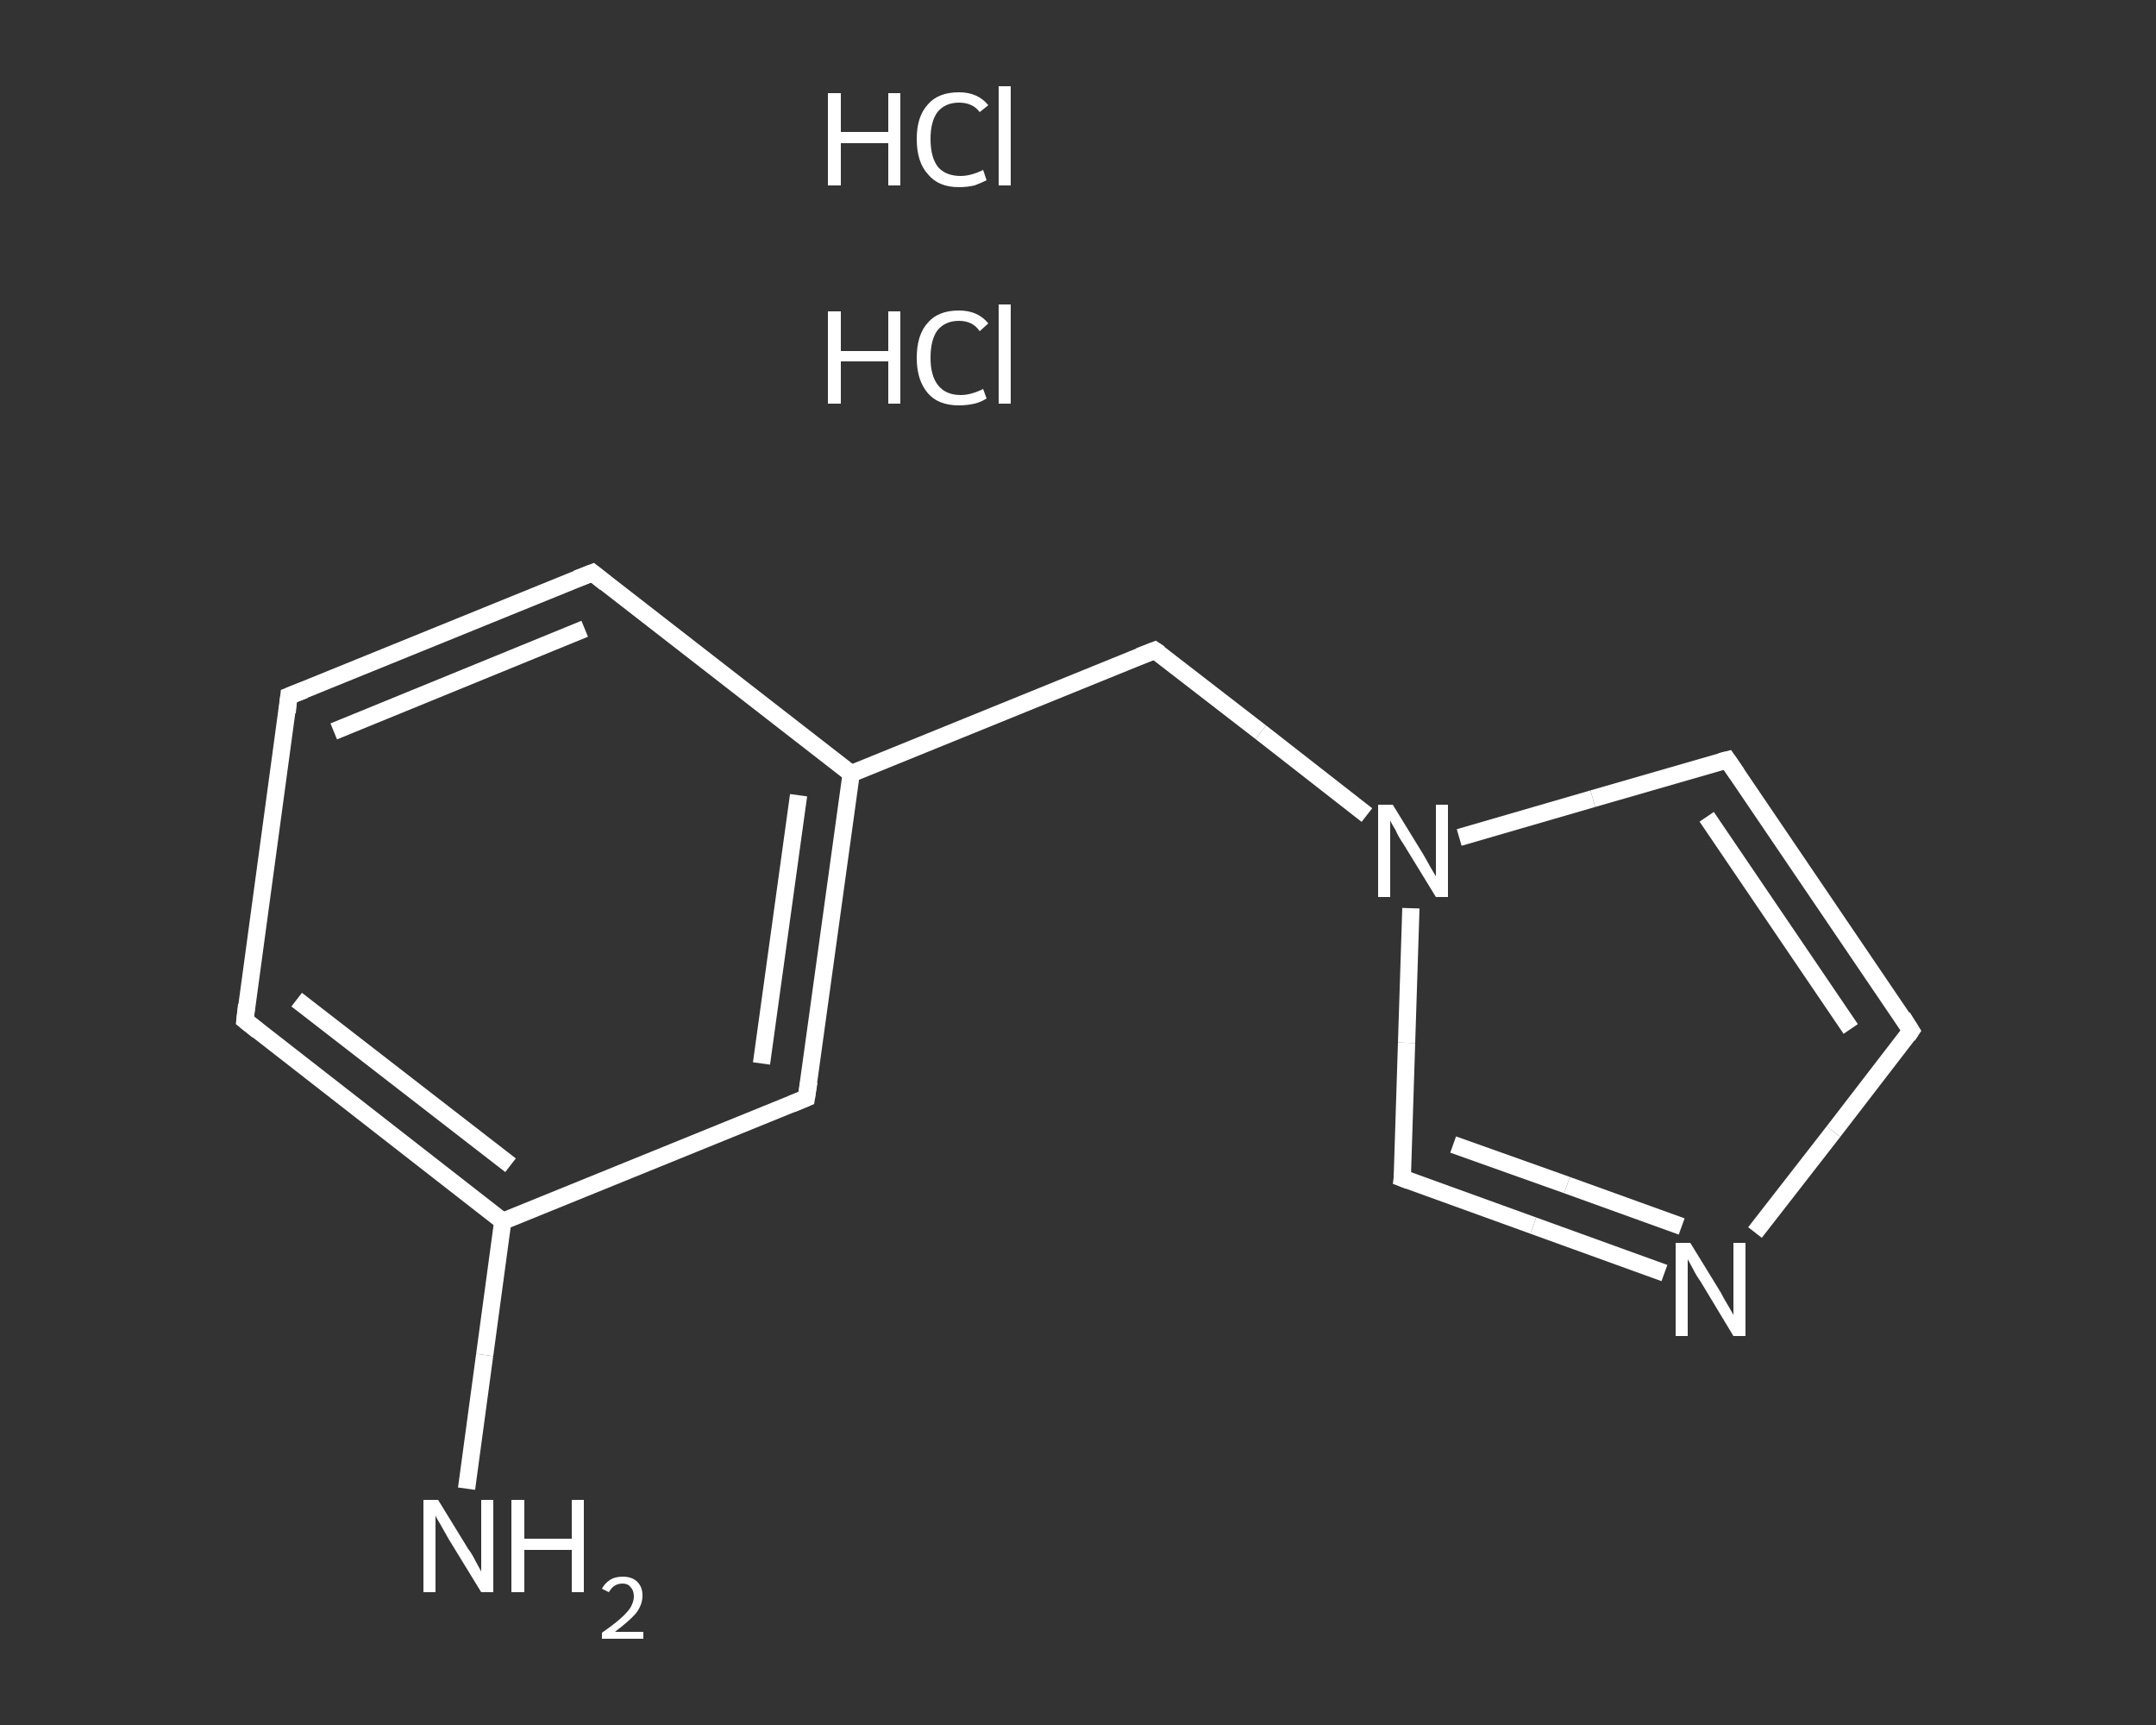 <?xml version='1.0' encoding='iso-8859-1'?>
<svg version='1.1' baseProfile='full'
              xmlns='http://www.w3.org/2000/svg'
                      xmlns:rdkit='http://www.rdkit.org/xml'
                      xmlns:xlink='http://www.w3.org/1999/xlink'
                  xml:space='preserve'
width='250px' height='200px' viewBox='0 0 250 200'>
<rect x="0" y="0" width="250" height="200" fill="#333333" stroke="none"/>
<!-- END OF HEADER -->
<rect style='opacity:1.0;fill:transparent;stroke:none' width='250.0' height='200.0' x='0.0' y='0.0'> </rect>
<path class='bond-0 atom-2 atom-3' d='M 54.1,172.6 L 56.2,157.1' style='fill:none;fill-rule:evenodd;stroke:#FFFFFF;stroke-width:2.0px;stroke-linecap:butt;stroke-linejoin:miter;stroke-opacity:1' />
<path class='bond-0 atom-2 atom-3' d='M 56.2,157.1 L 58.3,141.6' style='fill:none;fill-rule:evenodd;stroke:#FFFFFF;stroke-width:2.0px;stroke-linecap:butt;stroke-linejoin:miter;stroke-opacity:1' />
<path class='bond-1 atom-3 atom-4' d='M 58.3,141.6 L 28.4,118.3' style='fill:none;fill-rule:evenodd;stroke:#FFFFFF;stroke-width:2.0px;stroke-linecap:butt;stroke-linejoin:miter;stroke-opacity:1' />
<path class='bond-1 atom-3 atom-4' d='M 59.2,135.1 L 34.4,115.9' style='fill:none;fill-rule:evenodd;stroke:#FFFFFF;stroke-width:2.0px;stroke-linecap:butt;stroke-linejoin:miter;stroke-opacity:1' />
<path class='bond-2 atom-4 atom-5' d='M 28.4,118.3 L 33.5,80.7' style='fill:none;fill-rule:evenodd;stroke:#FFFFFF;stroke-width:2.0px;stroke-linecap:butt;stroke-linejoin:miter;stroke-opacity:1' />
<path class='bond-3 atom-5 atom-6' d='M 33.5,80.7 L 68.7,66.4' style='fill:none;fill-rule:evenodd;stroke:#FFFFFF;stroke-width:2.0px;stroke-linecap:butt;stroke-linejoin:miter;stroke-opacity:1' />
<path class='bond-3 atom-5 atom-6' d='M 38.7,84.8 L 67.8,72.9' style='fill:none;fill-rule:evenodd;stroke:#FFFFFF;stroke-width:2.0px;stroke-linecap:butt;stroke-linejoin:miter;stroke-opacity:1' />
<path class='bond-4 atom-6 atom-7' d='M 68.7,66.4 L 98.7,89.7' style='fill:none;fill-rule:evenodd;stroke:#FFFFFF;stroke-width:2.0px;stroke-linecap:butt;stroke-linejoin:miter;stroke-opacity:1' />
<path class='bond-5 atom-7 atom-8' d='M 98.7,89.7 L 133.9,75.4' style='fill:none;fill-rule:evenodd;stroke:#FFFFFF;stroke-width:2.0px;stroke-linecap:butt;stroke-linejoin:miter;stroke-opacity:1' />
<path class='bond-6 atom-8 atom-9' d='M 133.9,75.4 L 146.2,84.9' style='fill:none;fill-rule:evenodd;stroke:#FFFFFF;stroke-width:2.0px;stroke-linecap:butt;stroke-linejoin:miter;stroke-opacity:1' />
<path class='bond-6 atom-8 atom-9' d='M 146.2,84.9 L 158.5,94.5' style='fill:none;fill-rule:evenodd;stroke:#FFFFFF;stroke-width:2.0px;stroke-linecap:butt;stroke-linejoin:miter;stroke-opacity:1' />
<path class='bond-7 atom-9 atom-10' d='M 169.2,97.1 L 184.7,92.6' style='fill:none;fill-rule:evenodd;stroke:#FFFFFF;stroke-width:2.0px;stroke-linecap:butt;stroke-linejoin:miter;stroke-opacity:1' />
<path class='bond-7 atom-9 atom-10' d='M 184.7,92.6 L 200.3,88.1' style='fill:none;fill-rule:evenodd;stroke:#FFFFFF;stroke-width:2.0px;stroke-linecap:butt;stroke-linejoin:miter;stroke-opacity:1' />
<path class='bond-8 atom-10 atom-11' d='M 200.3,88.1 L 221.6,119.5' style='fill:none;fill-rule:evenodd;stroke:#FFFFFF;stroke-width:2.0px;stroke-linecap:butt;stroke-linejoin:miter;stroke-opacity:1' />
<path class='bond-8 atom-10 atom-11' d='M 197.9,94.7 L 214.6,119.3' style='fill:none;fill-rule:evenodd;stroke:#FFFFFF;stroke-width:2.0px;stroke-linecap:butt;stroke-linejoin:miter;stroke-opacity:1' />
<path class='bond-9 atom-11 atom-12' d='M 221.6,119.5 L 212.6,131.2' style='fill:none;fill-rule:evenodd;stroke:#FFFFFF;stroke-width:2.0px;stroke-linecap:butt;stroke-linejoin:miter;stroke-opacity:1' />
<path class='bond-9 atom-11 atom-12' d='M 212.6,131.2 L 203.5,142.9' style='fill:none;fill-rule:evenodd;stroke:#FFFFFF;stroke-width:2.0px;stroke-linecap:butt;stroke-linejoin:miter;stroke-opacity:1' />
<path class='bond-10 atom-12 atom-13' d='M 193.0,147.6 L 177.8,142.1' style='fill:none;fill-rule:evenodd;stroke:#FFFFFF;stroke-width:2.0px;stroke-linecap:butt;stroke-linejoin:miter;stroke-opacity:1' />
<path class='bond-10 atom-12 atom-13' d='M 177.8,142.1 L 162.6,136.6' style='fill:none;fill-rule:evenodd;stroke:#FFFFFF;stroke-width:2.0px;stroke-linecap:butt;stroke-linejoin:miter;stroke-opacity:1' />
<path class='bond-10 atom-12 atom-13' d='M 195.0,142.2 L 181.7,137.4' style='fill:none;fill-rule:evenodd;stroke:#FFFFFF;stroke-width:2.0px;stroke-linecap:butt;stroke-linejoin:miter;stroke-opacity:1' />
<path class='bond-10 atom-12 atom-13' d='M 181.7,137.4 L 168.5,132.7' style='fill:none;fill-rule:evenodd;stroke:#FFFFFF;stroke-width:2.0px;stroke-linecap:butt;stroke-linejoin:miter;stroke-opacity:1' />
<path class='bond-11 atom-7 atom-14' d='M 98.7,89.7 L 93.5,127.3' style='fill:none;fill-rule:evenodd;stroke:#FFFFFF;stroke-width:2.0px;stroke-linecap:butt;stroke-linejoin:miter;stroke-opacity:1' />
<path class='bond-11 atom-7 atom-14' d='M 92.6,92.2 L 88.3,123.3' style='fill:none;fill-rule:evenodd;stroke:#FFFFFF;stroke-width:2.0px;stroke-linecap:butt;stroke-linejoin:miter;stroke-opacity:1' />
<path class='bond-12 atom-14 atom-3' d='M 93.5,127.3 L 58.3,141.6' style='fill:none;fill-rule:evenodd;stroke:#FFFFFF;stroke-width:2.0px;stroke-linecap:butt;stroke-linejoin:miter;stroke-opacity:1' />
<path class='bond-13 atom-13 atom-9' d='M 162.6,136.6 L 163.1,120.9' style='fill:none;fill-rule:evenodd;stroke:#FFFFFF;stroke-width:2.0px;stroke-linecap:butt;stroke-linejoin:miter;stroke-opacity:1' />
<path class='bond-13 atom-13 atom-9' d='M 163.1,120.9 L 163.6,105.3' style='fill:none;fill-rule:evenodd;stroke:#FFFFFF;stroke-width:2.0px;stroke-linecap:butt;stroke-linejoin:miter;stroke-opacity:1' />
<path d='M 29.9,119.5 L 28.4,118.3 L 28.6,116.5' style='fill:none;stroke:#FFFFFF;stroke-width:2.0px;stroke-linecap:butt;stroke-linejoin:miter;stroke-opacity:1;' />
<path d='M 33.3,82.6 L 33.5,80.7 L 35.3,80.0' style='fill:none;stroke:#FFFFFF;stroke-width:2.0px;stroke-linecap:butt;stroke-linejoin:miter;stroke-opacity:1;' />
<path d='M 66.9,67.1 L 68.7,66.4 L 70.2,67.6' style='fill:none;stroke:#FFFFFF;stroke-width:2.0px;stroke-linecap:butt;stroke-linejoin:miter;stroke-opacity:1;' />
<path d='M 132.1,76.1 L 133.9,75.4 L 134.5,75.8' style='fill:none;stroke:#FFFFFF;stroke-width:2.0px;stroke-linecap:butt;stroke-linejoin:miter;stroke-opacity:1;' />
<path d='M 199.5,88.3 L 200.3,88.1 L 201.4,89.7' style='fill:none;stroke:#FFFFFF;stroke-width:2.0px;stroke-linecap:butt;stroke-linejoin:miter;stroke-opacity:1;' />
<path d='M 220.6,117.9 L 221.6,119.5 L 221.2,120.1' style='fill:none;stroke:#FFFFFF;stroke-width:2.0px;stroke-linecap:butt;stroke-linejoin:miter;stroke-opacity:1;' />
<path d='M 163.4,136.9 L 162.6,136.6 L 162.7,135.8' style='fill:none;stroke:#FFFFFF;stroke-width:2.0px;stroke-linecap:butt;stroke-linejoin:miter;stroke-opacity:1;' />
<path d='M 93.8,125.4 L 93.5,127.3 L 91.8,128.0' style='fill:none;stroke:#FFFFFF;stroke-width:2.0px;stroke-linecap:butt;stroke-linejoin:miter;stroke-opacity:1;' />
<path class='atom-0' d='M 96.0 36.1
L 97.5 36.1
L 97.5 40.7
L 103.0 40.7
L 103.0 36.1
L 104.4 36.1
L 104.4 46.8
L 103.0 46.8
L 103.0 41.9
L 97.5 41.9
L 97.5 46.8
L 96.0 46.8
L 96.0 36.1
' fill='#FFFFFF'/>
<path class='atom-0' d='M 106.3 41.5
Q 106.3 38.8, 107.6 37.4
Q 108.8 36.0, 111.2 36.0
Q 113.4 36.0, 114.6 37.5
L 113.6 38.4
Q 112.8 37.2, 111.2 37.2
Q 109.6 37.2, 108.7 38.3
Q 107.9 39.4, 107.9 41.5
Q 107.9 43.6, 108.8 44.7
Q 109.7 45.8, 111.4 45.8
Q 112.6 45.8, 114.0 45.1
L 114.4 46.2
Q 113.8 46.6, 113.0 46.8
Q 112.1 47.0, 111.2 47.0
Q 108.8 47.0, 107.6 45.6
Q 106.3 44.1, 106.3 41.5
' fill='#FFFFFF'/>
<path class='atom-0' d='M 115.8 35.3
L 117.2 35.3
L 117.2 46.8
L 115.8 46.8
L 115.8 35.3
' fill='#FFFFFF'/>
<path class='atom-1' d='M 96.0 10.8
L 97.5 10.8
L 97.5 15.3
L 103.0 15.3
L 103.0 10.8
L 104.4 10.8
L 104.4 21.5
L 103.0 21.5
L 103.0 16.6
L 97.5 16.6
L 97.5 21.5
L 96.0 21.5
L 96.0 10.8
' fill='#FFFFFF'/>
<path class='atom-1' d='M 106.3 16.1
Q 106.3 13.5, 107.6 12.1
Q 108.8 10.7, 111.2 10.7
Q 113.4 10.7, 114.6 12.2
L 113.6 13.0
Q 112.8 11.9, 111.2 11.9
Q 109.6 11.9, 108.7 13.0
Q 107.9 14.1, 107.9 16.1
Q 107.9 18.3, 108.8 19.4
Q 109.7 20.4, 111.4 20.4
Q 112.6 20.4, 114.0 19.7
L 114.4 20.9
Q 113.8 21.2, 113.0 21.5
Q 112.1 21.7, 111.2 21.7
Q 108.8 21.7, 107.6 20.2
Q 106.3 18.8, 106.3 16.1
' fill='#FFFFFF'/>
<path class='atom-1' d='M 115.8 10.0
L 117.2 10.0
L 117.2 21.5
L 115.8 21.5
L 115.8 10.0
' fill='#FFFFFF'/>
<path class='atom-2' d='M 50.8 173.9
L 54.3 179.6
Q 54.7 180.1, 55.2 181.1
Q 55.8 182.2, 55.8 182.2
L 55.8 173.9
L 57.2 173.9
L 57.2 184.6
L 55.8 184.6
L 52.0 178.4
Q 51.6 177.7, 51.1 176.8
Q 50.6 176.0, 50.5 175.7
L 50.5 184.6
L 49.1 184.6
L 49.1 173.9
L 50.8 173.9
' fill='#FFFFFF'/>
<path class='atom-2' d='M 59.3 173.9
L 60.8 173.9
L 60.8 178.4
L 66.3 178.4
L 66.3 173.9
L 67.7 173.9
L 67.7 184.6
L 66.3 184.6
L 66.3 179.7
L 60.8 179.7
L 60.8 184.6
L 59.3 184.6
L 59.3 173.9
' fill='#FFFFFF'/>
<path class='atom-2' d='M 69.8 184.2
Q 70.1 183.6, 70.7 183.2
Q 71.3 182.8, 72.2 182.8
Q 73.3 182.8, 73.9 183.4
Q 74.5 184.0, 74.5 185.0
Q 74.5 186.1, 73.7 187.1
Q 72.9 188.0, 71.3 189.2
L 74.6 189.2
L 74.6 190.0
L 69.8 190.0
L 69.8 189.3
Q 71.1 188.4, 71.9 187.7
Q 72.7 187.0, 73.1 186.4
Q 73.5 185.7, 73.5 185.1
Q 73.5 184.4, 73.1 184.0
Q 72.8 183.6, 72.2 183.6
Q 71.6 183.6, 71.2 183.9
Q 70.9 184.1, 70.6 184.6
L 69.8 184.2
' fill='#FFFFFF'/>
<path class='atom-9' d='M 161.5 93.3
L 165.0 99.0
Q 165.3 99.5, 165.9 100.6
Q 166.5 101.6, 166.5 101.6
L 166.5 93.3
L 167.9 93.3
L 167.9 104.0
L 166.5 104.0
L 162.7 97.8
Q 162.2 97.1, 161.8 96.2
Q 161.3 95.4, 161.2 95.1
L 161.2 104.0
L 159.8 104.0
L 159.8 93.3
L 161.5 93.3
' fill='#FFFFFF'/>
<path class='atom-12' d='M 196.0 144.1
L 199.5 149.8
Q 199.8 150.4, 200.4 151.4
Q 201.0 152.4, 201.0 152.5
L 201.0 144.1
L 202.4 144.1
L 202.4 154.9
L 201.0 154.9
L 197.2 148.6
Q 196.7 147.9, 196.3 147.1
Q 195.8 146.2, 195.7 146.0
L 195.7 154.9
L 194.3 154.9
L 194.3 144.1
L 196.0 144.1
' fill='#FFFFFF'/>
</svg>
